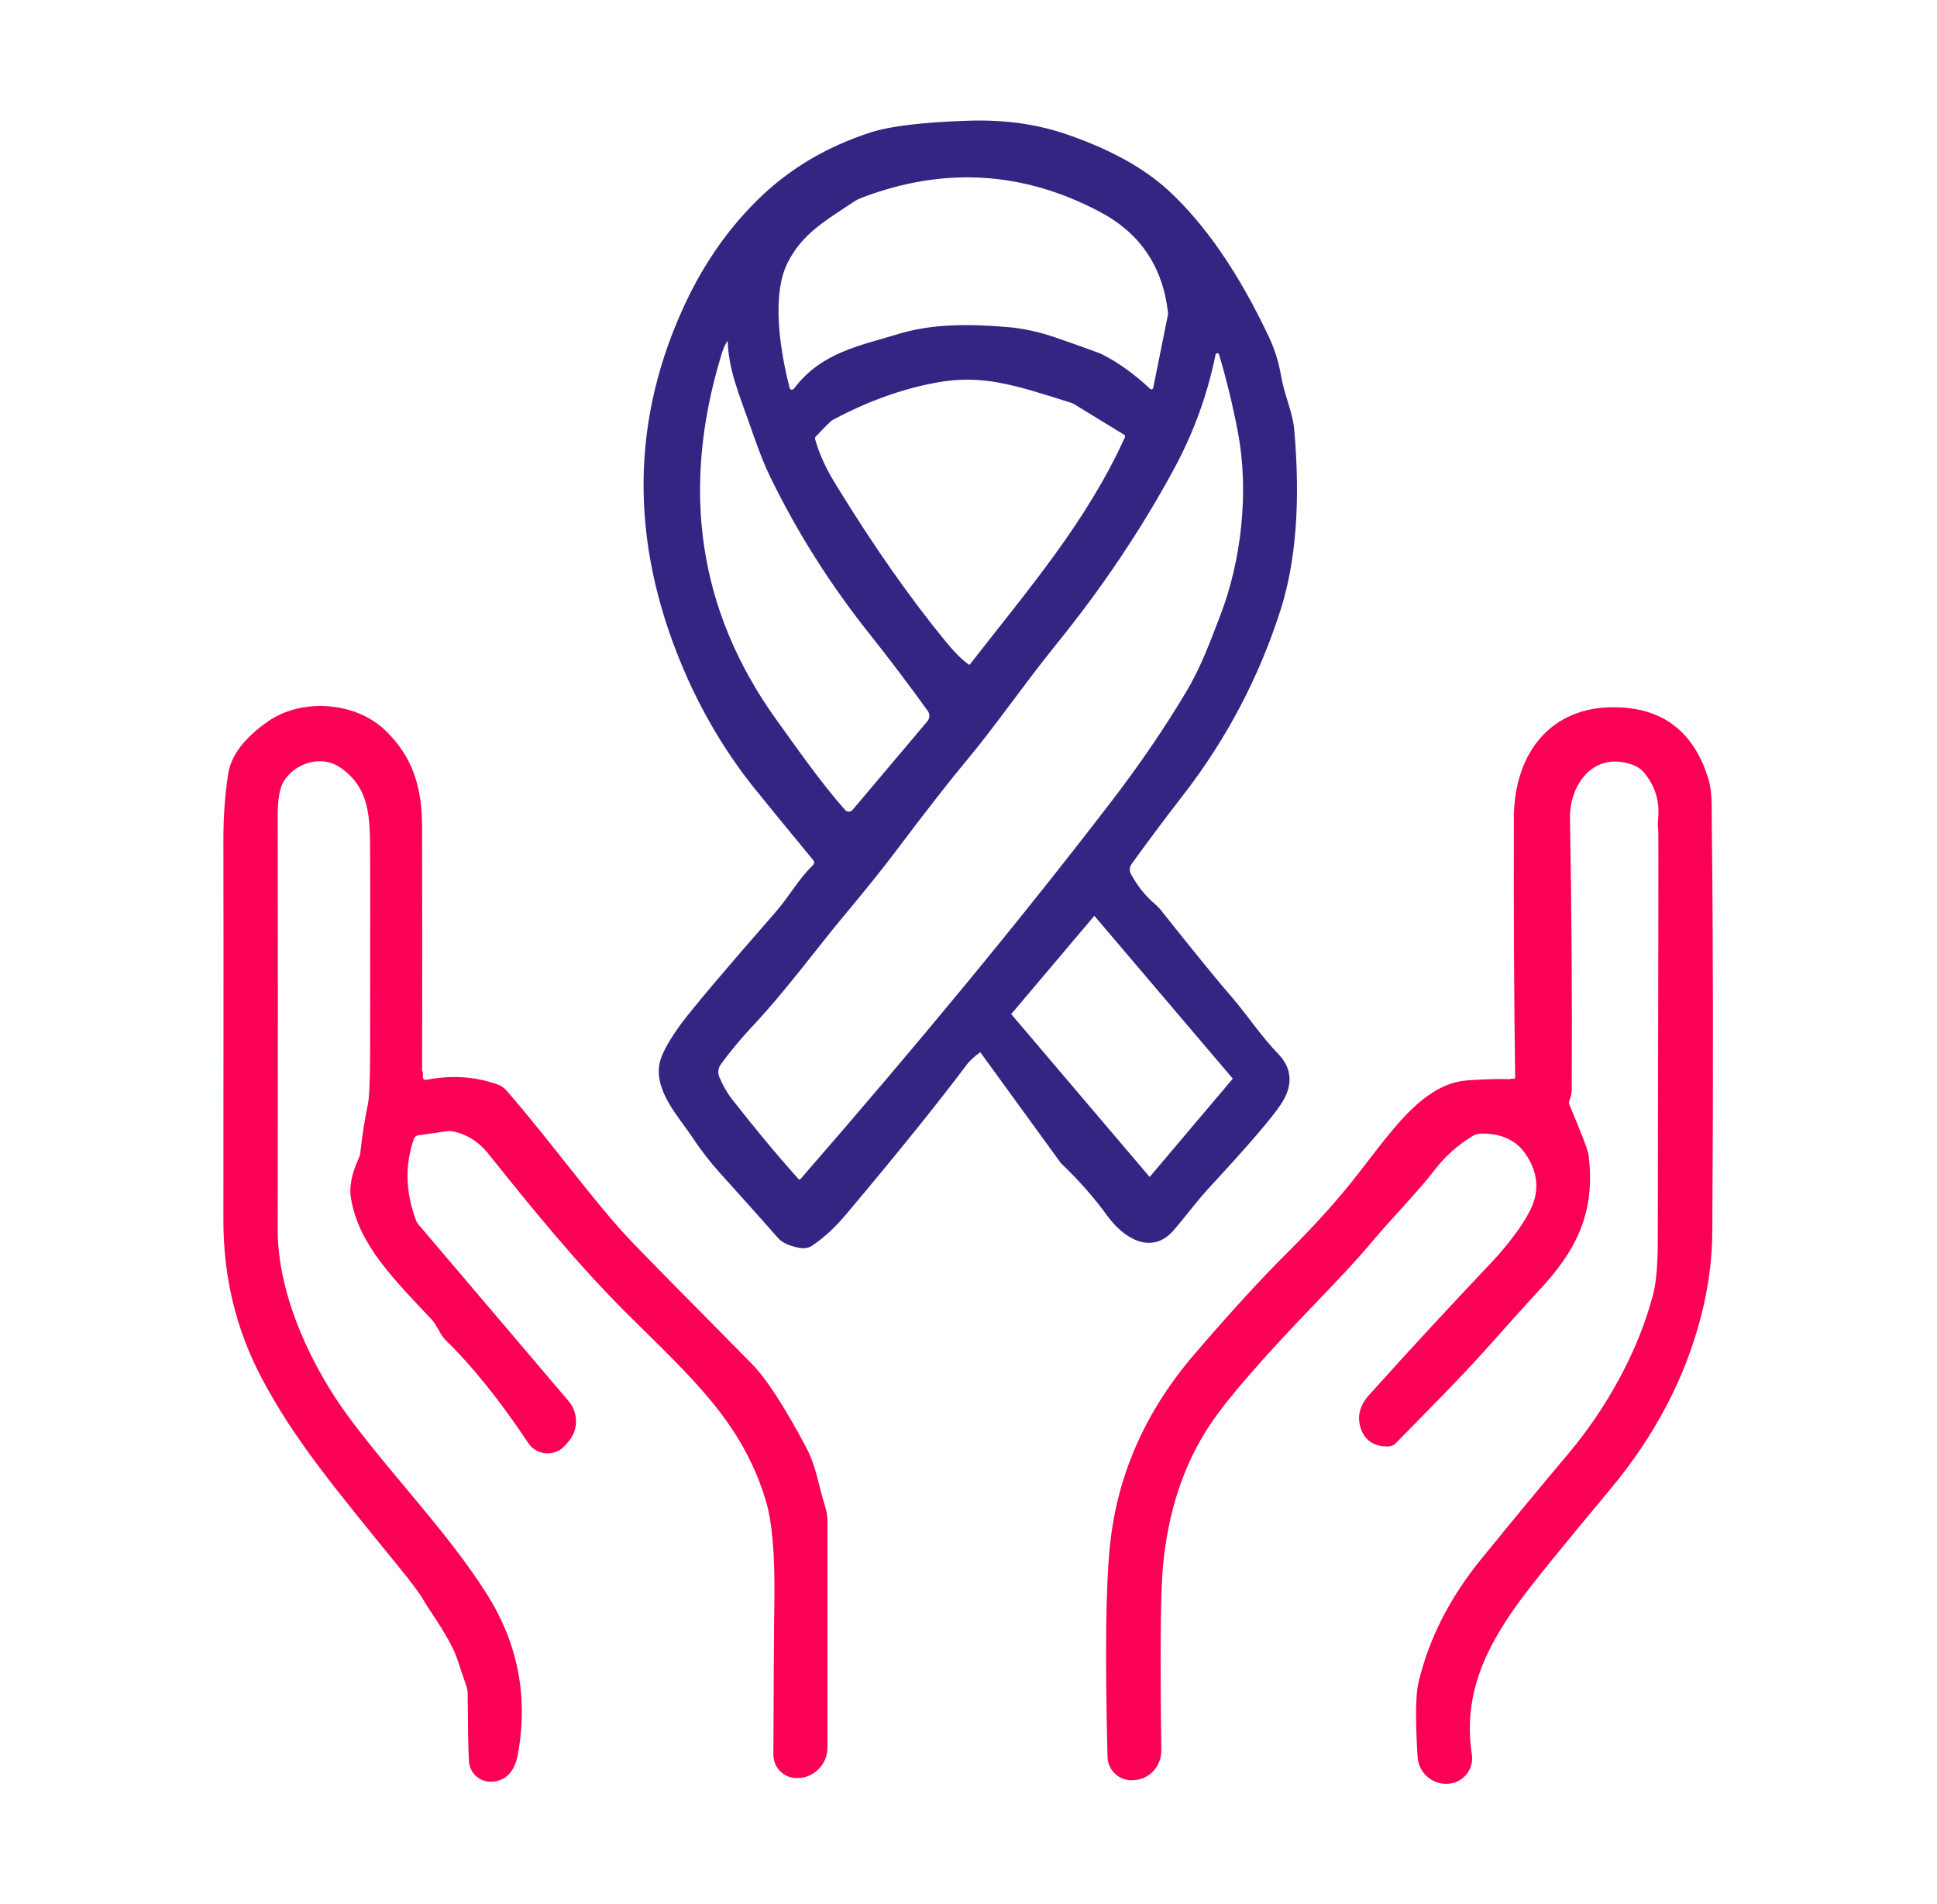 <?xml version="1.0" encoding="UTF-8"?>
<svg id="Warstwa_1" xmlns="http://www.w3.org/2000/svg" viewBox="0 0 75.65 74.35">
  <defs>
    <style>
      .cls-1 {
        fill: #fb0057;
        stroke: #fb0057;
      }

      .cls-1, .cls-2 {
        stroke-miterlimit: 10;
        stroke-width: .25px;
      }

      .cls-2 {
        fill: #332682;
        stroke: #332682;
      }
    </style>
  </defs>
  <path class="cls-2" d="M38.21,40.99c-.22.15-.4.32-.54.49-1.1,1.47-2.66,3.41-4.68,5.81-.44.53-.88.94-1.33,1.24-.11.08-.25.1-.39.08-.39-.07-.65-.19-.79-.35-.79-.9-1.55-1.74-2.27-2.54-.37-.41-.72-.86-1.04-1.34-.55-.84-1.59-1.9-1.25-2.98.12-.35.39-.82.82-1.4.43-.57,1.62-1.99,3.6-4.25.59-.67.93-1.33,1.49-1.87.11-.1.12-.27.02-.38-1.07-1.3-1.85-2.25-2.34-2.86-1-1.26-1.85-2.66-2.54-4.19-2.2-4.92-2.28-9.67-.23-14.25.74-1.66,1.7-3.08,2.89-4.26,1.21-1.21,2.68-2.09,4.41-2.65.74-.24,1.99-.39,3.73-.45,1.35-.05,2.59.11,3.72.48,1.73.58,3.09,1.32,4.06,2.21,1.43,1.32,2.72,3.2,3.88,5.65.23.48.39.99.48,1.52.13.77.45,1.41.51,2.07.25,2.8.07,5.13-.52,6.99-.84,2.63-2.1,5.03-3.79,7.21-.76.98-1.43,1.88-2.02,2.7-.11.15-.12.35-.03.52.26.48.58.88.97,1.21.06.05.12.11.18.18,1.18,1.48,2.12,2.65,2.84,3.48.58.68,1.08,1.45,1.79,2.19.5.52.53,1.12.09,1.79-.36.55-1.27,1.6-2.72,3.17-.57.61-.95,1.15-1.46,1.74-.8.94-1.81.26-2.39-.53-.52-.72-1.12-1.4-1.8-2.05,0,0-.02-.02-.03-.03l-3.14-4.32c-.04-.06-.13-.07-.19-.03M30.72,15.18c.04.18.28.22.39.07,1.04-1.39,2.56-1.64,3.95-2.07,1.36-.43,2.84-.4,4.21-.29.65.05,1.28.19,1.89.4,1.1.38,1.7.6,1.81.65.62.31,1.25.76,1.87,1.34.11.1.29.04.32-.1l.58-2.88s0-.07,0-.11c-.21-1.84-1.12-3.18-2.73-4.03-3.04-1.61-6.19-1.79-9.44-.54-.1.04-.18.08-.27.14-1.19.79-2.06,1.28-2.65,2.44-.66,1.31-.31,3.51.07,4.99M28.42,13.08c-.16.21-.29.46-.37.75-1.61,5.3-.89,10.07,2.15,14.32.84,1.16,1.73,2.45,2.71,3.56.13.15.35.14.48,0l2.92-3.46c.14-.16.15-.4.02-.57-.73-1.01-1.48-2.01-2.27-3-1.54-1.93-2.83-3.98-3.87-6.12-.2-.4-.41-.94-.65-1.62-.52-1.52-1-2.52-1-3.81,0-.07-.09-.1-.13-.04M31.35,46.13c4.6-5.28,8.64-10.18,12.11-14.7,1.13-1.47,2.13-2.93,2.99-4.38.57-.95.93-1.95,1.32-2.96.83-2.14,1.15-4.87.7-7.23-.2-1.06-.45-2.08-.74-3.05-.06-.2-.34-.18-.38.02-.31,1.53-.84,2.99-1.58,4.37-1.29,2.39-2.84,4.7-4.66,6.94-1.22,1.51-2.39,3.21-3.5,4.53-.61.73-1.54,1.92-2.79,3.58-.46.61-1.15,1.47-2.08,2.58-.81.97-2.2,2.84-3.39,4.1-.46.49-.9,1.01-1.3,1.56-.13.18-.16.41-.07.62.14.33.3.61.48.85.93,1.19,1.81,2.25,2.64,3.17.07.07.18.07.25,0M37.98,26.02c2.27-2.92,4.57-5.58,6.07-8.9.04-.09,0-.2-.08-.25l-1.93-1.18c-.05-.03-.11-.06-.17-.08-2.23-.71-3.52-1.13-5.34-.79-1.35.25-2.71.74-4.09,1.48-.07.04-.29.26-.66.65-.07.07-.09.16-.06.25.15.55.43,1.17.85,1.84,1.41,2.3,2.82,4.32,4.25,6.07.36.44.67.75.94.94.07.05.18.04.23-.04M48.26,42.18s.03-.08,0-.12l-5.45-6.41s-.1-.04-.14,0l-3.29,3.89s-.03.08,0,.12l5.45,6.41s.1.04.14,0l3.29-3.89h0Z"/>
  <path class="cls-1" d="M16.39,42.06c0,.15.13.26.28.23.95-.19,1.85-.13,2.71.17.12.04.24.12.32.22,1.74,2,3.42,4.36,4.85,5.86.32.34,1.89,1.94,4.72,4.8.55.56,1.24,1.62,2.07,3.17.43.8.49,1.48.76,2.33.06.18.09.37.09.56v8.85c0,.53-.4.98-.92,1.05h-.06c-.47.06-.88-.31-.88-.78.01-2.86.02-4.91.04-6.15.02-1.75-.1-3.03-.35-3.84-.95-3.1-2.93-4.82-5.43-7.31-1.96-1.95-3.72-4.12-5.44-6.27-.4-.49-.89-.79-1.48-.9-.08-.01-.17-.02-.25,0l-1.12.16c-.11.02-.21.1-.25.21-.37,1.05-.34,2.13.07,3.25.03.09.08.17.14.24l5.85,6.88c.35.41.35,1.02-.01,1.43l-.1.11c-.33.42-.98.39-1.27-.06-1.12-1.68-2.2-3.02-3.24-4.03-.06-.06-.11-.13-.16-.21-.18-.32-.3-.51-.37-.58-1.51-1.6-2.85-2.94-3.13-4.69-.07-.41.03-.9.29-1.47.04-.09.07-.19.08-.29.07-.62.16-1.24.29-1.85.06-.28.08-.9.09-1.87,0-4.1.01-6.74,0-7.91,0-1.48-.01-2.65-1.2-3.49-.81-.57-1.94-.22-2.42.59-.16.27-.24.74-.24,1.42.01,4.26.01,9.64,0,16.13,0,2.6,1.35,5.47,2.89,7.51,1.79,2.38,3.8,4.42,5.29,6.77,1.21,1.91,1.61,3.98,1.2,6.2-.12.62-.43.94-.93.95-.39,0-.71-.3-.73-.69-.03-.43-.04-1.29-.05-2.6,0-.14-.02-.27-.07-.4-.09-.26-.2-.58-.33-.98-.28-.85-1.09-1.92-1.33-2.34-.13-.24-.46-.69-1-1.35-2.54-3.12-4.09-4.99-5.32-7.32-1-1.88-1.49-3.92-1.49-6.12,0-4.89.01-9.85,0-14.87,0-.87.06-1.71.18-2.51.1-.71.61-1.37,1.51-2,1.3-.9,3.33-.72,4.42.34,1.04,1,1.39,2.13,1.4,3.65,0,1.91.01,5.18,0,9.82h0Z"/>
  <path class="cls-1" d="M59.11,42.25c.11,0,.2-.08.19-.19-.04-2.73-.06-6.1-.05-10.11,0-2.55,1.49-4.42,4.2-4.19,1.57.13,2.61,1,3.13,2.62.18.56.14,1.09.15,1.86.05,4.26.06,9.53.02,15.78,0,1.12-.15,2.24-.44,3.36-.62,2.4-1.79,4.61-3.48,6.65-1.92,2.3-3.12,3.78-3.59,4.43-1.34,1.84-2.24,3.7-1.88,6.07.08.51-.31.98-.83,1h-.02c-.53.02-.98-.39-1.02-.92-.09-1.44-.08-2.4.03-2.88.4-1.69,1.21-3.27,2.4-4.74,1.23-1.51,2.37-2.89,3.44-4.16,1.49-1.77,2.76-4.05,3.33-6.28.12-.47.18-1.17.18-2.1.02-10.6.03-15.92.02-15.98-.02-.17-.02-.36,0-.58.05-.68-.15-1.29-.61-1.83-.18-.21-.47-.35-.89-.42-1.38-.23-2.22,1.05-2.2,2.31.06,3.39.09,6.91.07,10.57,0,.15-.03.28-.08.4-.04.09-.04.18,0,.27.47,1.12.72,1.76.74,1.94.27,2.18-.46,3.63-1.9,5.17-.34.36-.98,1.07-1.94,2.15-1.24,1.39-2.48,2.61-3.65,3.81-.06.07-.15.1-.24.1-.44,0-.74-.18-.89-.53-.19-.45-.1-.87.26-1.27,1.59-1.77,3.2-3.51,4.82-5.22.55-.58,1.43-1.67,1.66-2.44.18-.62.08-1.24-.31-1.84-.4-.63-1.03-.93-1.87-.92-.16,0-.32.05-.46.14-.57.36-1.05.79-1.43,1.28-.79,1.02-1.65,1.85-2.67,3.07-.35.42-1.02,1.14-2.02,2.18-2.08,2.16-3.46,3.75-4.13,4.76-1.04,1.56-1.66,3.43-1.86,5.63-.09,1.02-.11,3.41-.06,7.16,0,.51-.36.95-.87,1.02h-.04c-.49.08-.93-.29-.94-.78-.1-3.94-.07-6.71.1-8.3.29-2.68,1.36-5.11,3.23-7.3,1.38-1.61,2.62-2.97,3.72-4.06.93-.93,1.72-1.8,2.37-2.6,1.5-1.86,2.73-3.9,4.53-4.03.68-.05,1.28-.06,1.78-.04h0Z"/>
</svg>